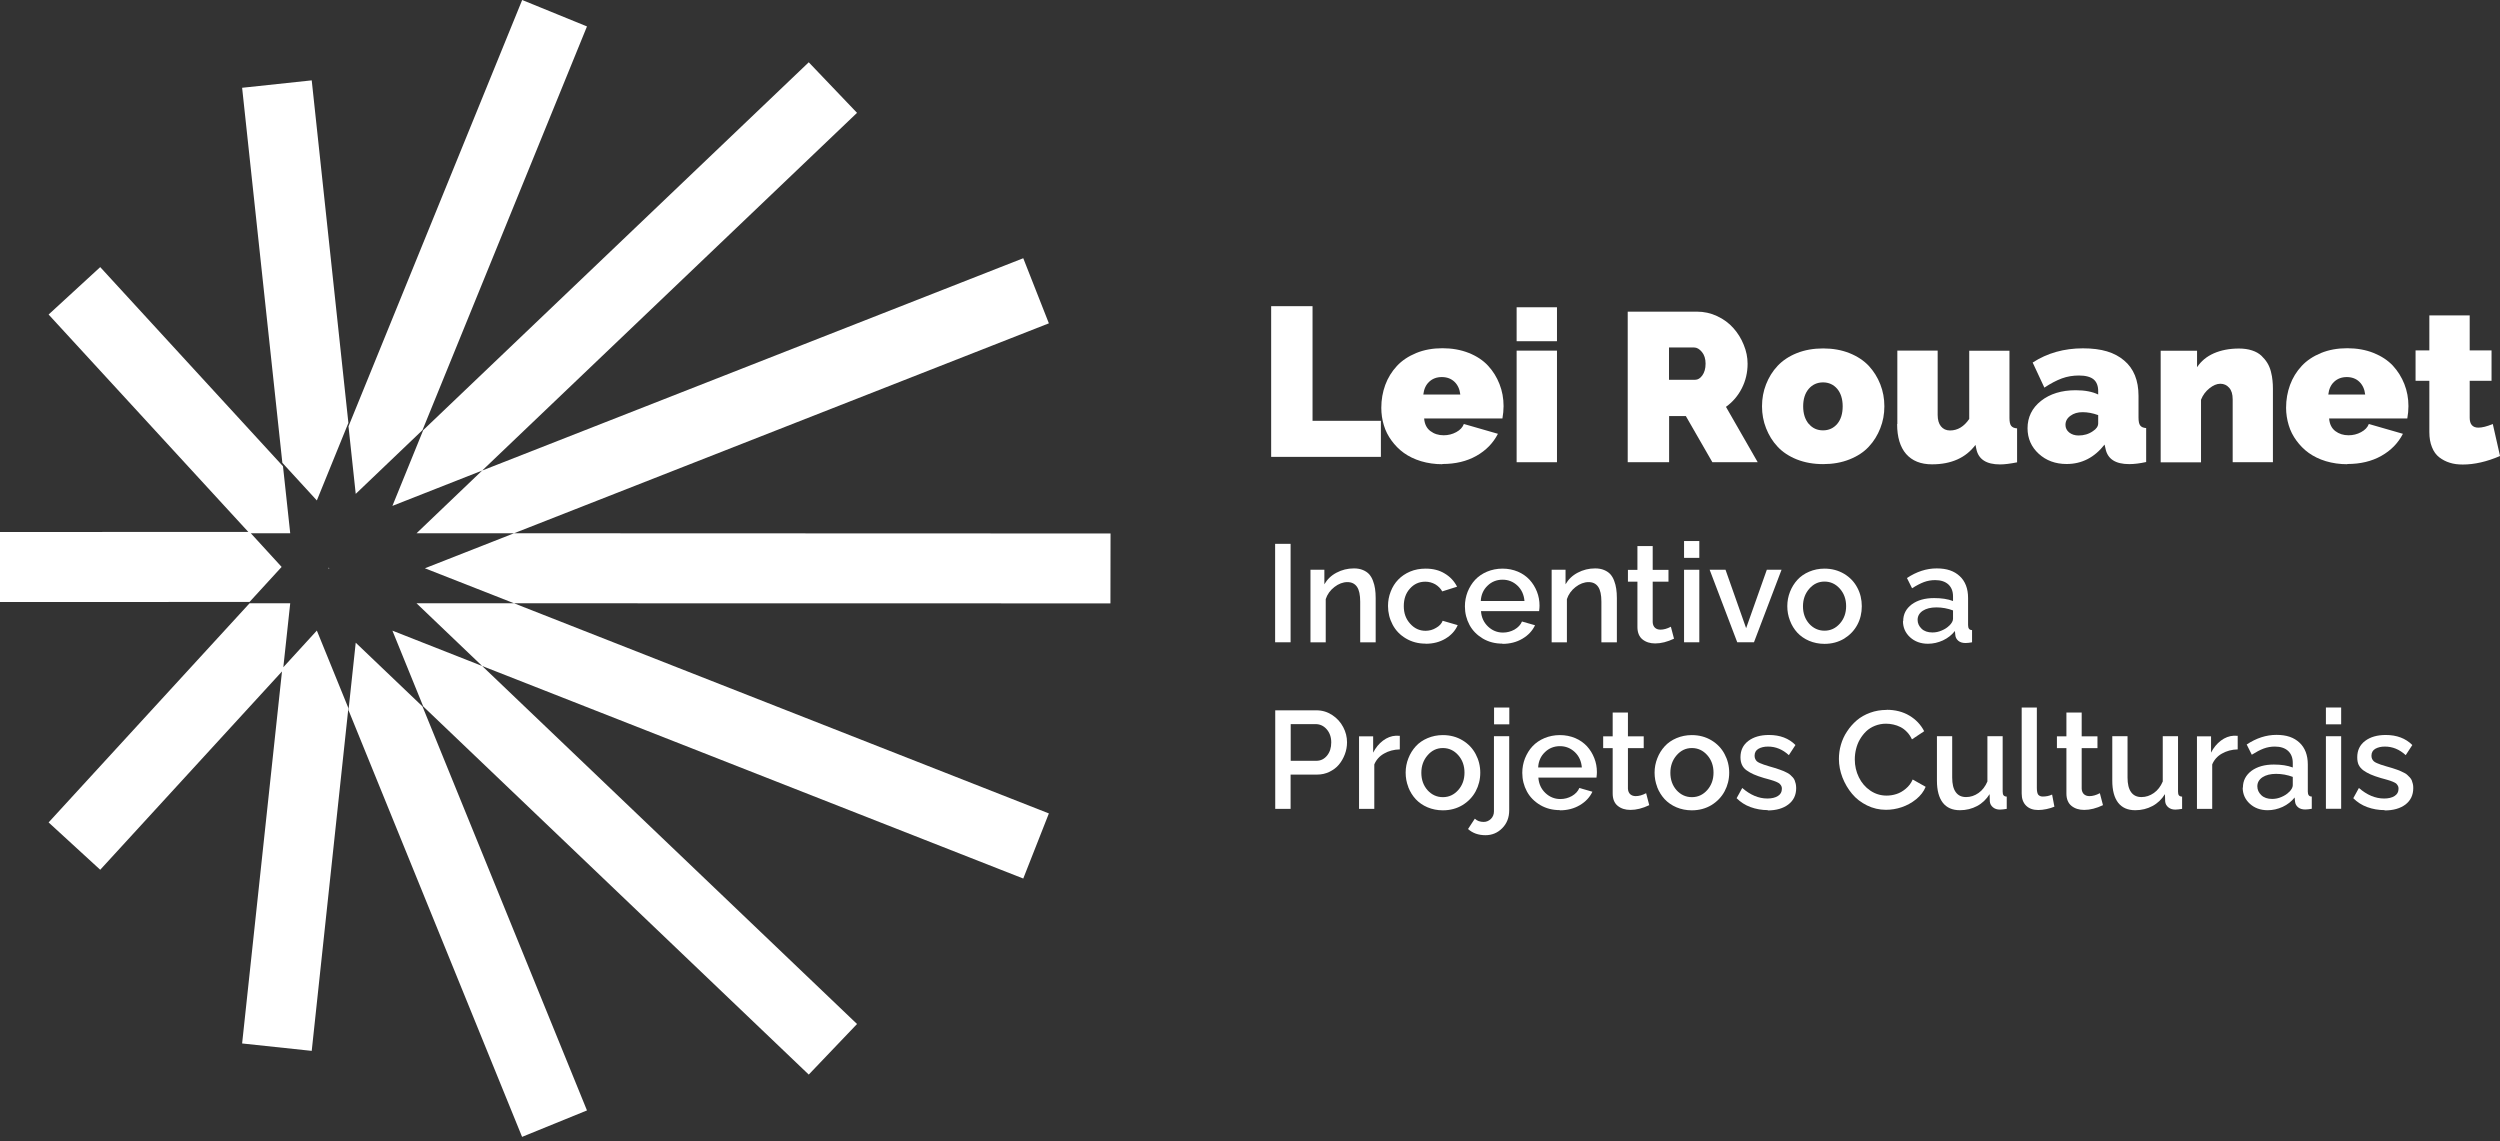 <?xml version="1.0" encoding="utf-8"?>
<svg xmlns="http://www.w3.org/2000/svg" fill="none" height="100%" overflow="visible" preserveAspectRatio="none" style="display: block;" viewBox="0 0 138 63" width="100%">
<rect x="0" y="0" width="138" height="63" fill="#333333" stroke="none"/>
<g id="Group 442">
<path d="M18.148 31.415L18.171 31.369L18.148 31.317V31.415Z" fill="white" id="Vector"/>
<path d="M18.148 31.369H18.171L18.148 31.352V31.369Z" fill="white" id="Vector_2"/>
<path d="M18.148 31.368V31.386L18.171 31.368H18.148Z" fill="white" id="Vector_3"/>
<path d="M23.321 38.995L32.401 61.296L28.819 62.755L19.237 39.202L19.636 35.477L23.321 38.995ZM57.898 44.901L56.484 48.495L26.616 36.763L47.308 56.525L44.643 59.317L23.362 38.995L21.661 34.812L26.614 36.762L22.993 33.302H28.375L57.898 44.901ZM15.64 36.83L17.49 34.807L19.231 39.087L17.207 58.008L13.365 57.599L15.566 37.063L5.532 48.011L2.683 45.398L13.775 33.302H16.02L15.64 36.83ZM61.302 29.448L61.296 33.307L28.375 33.301L23.454 31.369L28.375 29.436L61.302 29.448ZM15.621 25.738L16.02 29.436H13.845L15.546 31.294L13.775 33.227L0 33.232V29.367L13.706 29.361L2.683 17.362L5.532 14.744L15.621 25.738ZM47.308 6.229L26.616 25.974L56.484 14.254L57.898 17.848L28.375 29.436H22.993L26.614 25.975L21.661 27.925L23.362 23.743L44.643 3.438L47.308 6.229ZM19.231 23.345L17.49 27.625L15.586 25.548L13.365 4.845L17.207 4.436L19.231 23.345ZM32.401 1.459L23.321 23.743L19.636 27.262L19.237 23.535L28.824 0L32.401 1.459Z" fill="white" id="Union"/>
<path d="M70.168 25.219V16.901H72.452V23.229H76.225V25.219H70.168Z" fill="white" id="Vector_4"/>
<g id="Group">
<path d="M79.623 25.625C79.202 25.625 78.804 25.567 78.44 25.458C78.077 25.348 77.76 25.192 77.494 25.002C77.229 24.812 77.004 24.581 76.814 24.321C76.623 24.062 76.479 23.779 76.387 23.468C76.294 23.162 76.248 22.839 76.248 22.51C76.248 22.06 76.323 21.639 76.467 21.247C76.612 20.855 76.825 20.508 77.108 20.203C77.385 19.903 77.742 19.666 78.175 19.487C78.608 19.309 79.092 19.222 79.623 19.222C80.153 19.222 80.638 19.309 81.076 19.482C81.509 19.655 81.867 19.891 82.138 20.185C82.415 20.48 82.622 20.82 82.772 21.201C82.922 21.581 82.997 21.985 82.997 22.418C82.997 22.643 82.974 22.868 82.934 23.098H78.613C78.636 23.41 78.752 23.641 78.959 23.796C79.167 23.952 79.409 24.027 79.692 24.027C79.94 24.027 80.171 23.97 80.384 23.854C80.598 23.739 80.736 23.589 80.805 23.404L82.686 23.946C82.421 24.46 82.028 24.864 81.498 25.163C80.967 25.463 80.344 25.613 79.617 25.613M78.567 21.777H80.609C80.575 21.477 80.465 21.247 80.286 21.074C80.102 20.901 79.871 20.814 79.588 20.814C79.305 20.814 79.075 20.901 78.89 21.074C78.706 21.247 78.602 21.477 78.567 21.777Z" fill="white" id="Vector_5"/>
<path d="M83.718 16.961H85.945V18.835H83.718V16.961ZM83.718 19.355H85.945V25.515H83.718V19.355Z" fill="white" id="Vector_6"/>
<path d="M89.85 25.515V17.203H93.669C94.061 17.203 94.436 17.284 94.788 17.451C95.146 17.618 95.44 17.837 95.682 18.109C95.924 18.38 96.115 18.686 96.253 19.032C96.397 19.378 96.467 19.724 96.467 20.081C96.467 20.56 96.363 21.01 96.15 21.431C95.936 21.852 95.642 22.193 95.273 22.458L97.026 25.515H94.523L93.058 22.966H92.135V25.515H89.85ZM92.129 20.964H93.571C93.721 20.964 93.854 20.883 93.969 20.722C94.084 20.56 94.148 20.347 94.148 20.076C94.148 19.805 94.079 19.591 93.946 19.43C93.813 19.268 93.669 19.181 93.513 19.181H92.129V20.958V20.964Z" fill="white" id="Vector_7"/>
<path d="M97.263 22.429C97.263 21.997 97.338 21.593 97.488 21.212C97.638 20.831 97.845 20.491 98.122 20.197C98.399 19.903 98.751 19.666 99.183 19.493C99.616 19.32 100.101 19.233 100.637 19.233C101.174 19.233 101.658 19.32 102.091 19.493C102.523 19.666 102.881 19.903 103.158 20.197C103.429 20.491 103.643 20.831 103.792 21.212C103.942 21.593 104.017 21.997 104.017 22.429C104.017 22.862 103.942 23.26 103.792 23.64C103.643 24.021 103.435 24.362 103.158 24.656C102.881 24.956 102.529 25.186 102.091 25.36C101.658 25.533 101.174 25.619 100.637 25.619C100.101 25.619 99.622 25.533 99.183 25.36C98.751 25.186 98.393 24.95 98.122 24.656C97.845 24.362 97.638 24.021 97.488 23.64C97.338 23.26 97.263 22.856 97.263 22.429ZM99.847 23.398C100.049 23.64 100.314 23.756 100.631 23.756C100.949 23.756 101.214 23.635 101.416 23.398C101.618 23.156 101.716 22.833 101.716 22.429C101.716 22.025 101.612 21.702 101.416 21.466C101.214 21.229 100.949 21.108 100.631 21.108C100.314 21.108 100.043 21.229 99.841 21.466C99.639 21.702 99.535 22.025 99.535 22.429C99.535 22.833 99.639 23.156 99.841 23.398" fill="white" id="Vector_8"/>
<path d="M104.733 23.404V19.355H106.959V22.902C106.959 23.168 107.017 23.381 107.138 23.531C107.259 23.681 107.426 23.762 107.64 23.762C108.061 23.762 108.413 23.548 108.701 23.127V19.36H110.922V23.064C110.922 23.271 110.951 23.421 111.014 23.502C111.078 23.589 111.187 23.635 111.343 23.646V25.521C110.962 25.596 110.651 25.636 110.403 25.636C109.647 25.636 109.209 25.354 109.093 24.783L109.047 24.558C108.511 25.273 107.709 25.631 106.648 25.631C106.025 25.631 105.552 25.44 105.217 25.059C104.888 24.679 104.721 24.125 104.721 23.41" fill="white" id="Vector_9"/>
<path d="M111.92 23.646C111.92 23.029 112.168 22.522 112.664 22.129C113.161 21.737 113.801 21.541 114.58 21.541C115.087 21.541 115.503 21.622 115.82 21.777V21.587C115.82 21.299 115.733 21.079 115.566 20.941C115.399 20.803 115.128 20.728 114.758 20.728C114.43 20.728 114.112 20.779 113.812 20.889C113.518 20.999 113.195 21.166 112.849 21.397L112.203 20.012C113.016 19.487 113.939 19.228 114.978 19.228C116.016 19.228 116.725 19.453 117.25 19.897C117.781 20.341 118.046 20.993 118.046 21.852V23.047C118.046 23.254 118.075 23.404 118.139 23.485C118.202 23.572 118.312 23.618 118.468 23.629V25.504C118.127 25.579 117.81 25.619 117.533 25.619C116.772 25.619 116.339 25.337 116.224 24.765L116.172 24.541C115.612 25.256 114.914 25.613 114.078 25.613C113.461 25.613 112.947 25.423 112.538 25.048C112.128 24.673 111.92 24.2 111.92 23.635M115.526 23.802C115.722 23.675 115.82 23.531 115.82 23.37V22.914C115.52 22.804 115.231 22.752 114.96 22.752C114.689 22.752 114.47 22.816 114.285 22.954C114.101 23.087 114.014 23.254 114.014 23.456C114.014 23.623 114.084 23.762 114.216 23.871C114.355 23.981 114.528 24.039 114.735 24.039C115.03 24.039 115.295 23.964 115.526 23.802Z" fill="white" id="Vector_10"/>
<path d="M125.471 25.515H123.244V22.048C123.244 21.76 123.18 21.547 123.048 21.402C122.921 21.258 122.759 21.183 122.563 21.183C122.367 21.183 122.165 21.27 121.958 21.437C121.75 21.604 121.594 21.812 121.496 22.066V25.521H119.269V19.36H121.277V20.272C121.496 19.937 121.802 19.683 122.2 19.505C122.598 19.331 123.059 19.239 123.596 19.239C123.861 19.239 124.103 19.274 124.311 19.343C124.525 19.412 124.692 19.51 124.824 19.631C124.957 19.758 125.067 19.891 125.153 20.029C125.24 20.168 125.309 20.335 125.355 20.514C125.401 20.693 125.43 20.86 125.442 21.004C125.459 21.149 125.465 21.299 125.465 21.46V25.515H125.471Z" fill="white" id="Vector_11"/>
<path d="M129.572 25.625C129.151 25.625 128.753 25.567 128.389 25.458C128.026 25.348 127.709 25.192 127.443 25.002C127.178 24.812 126.953 24.581 126.763 24.321C126.572 24.062 126.428 23.779 126.336 23.468C126.244 23.162 126.192 22.839 126.192 22.51C126.192 22.06 126.267 21.639 126.411 21.247C126.555 20.855 126.768 20.508 127.051 20.203C127.328 19.903 127.686 19.666 128.118 19.487C128.551 19.309 129.035 19.222 129.566 19.222C130.097 19.222 130.587 19.309 131.02 19.482C131.452 19.655 131.81 19.891 132.087 20.185C132.358 20.48 132.571 20.82 132.721 21.201C132.871 21.581 132.946 21.985 132.946 22.418C132.946 22.643 132.923 22.868 132.883 23.098H128.568C128.591 23.41 128.707 23.641 128.909 23.796C129.116 23.952 129.358 24.027 129.641 24.027C129.889 24.027 130.12 23.97 130.333 23.854C130.547 23.739 130.691 23.589 130.76 23.404L132.641 23.946C132.375 24.46 131.983 24.864 131.452 25.163C130.922 25.463 130.299 25.613 129.572 25.613M128.516 21.777H130.558C130.524 21.477 130.414 21.247 130.235 21.074C130.056 20.901 129.82 20.814 129.543 20.814C129.266 20.814 129.03 20.901 128.845 21.074C128.66 21.247 128.557 21.477 128.522 21.777" fill="white" id="Vector_12"/>
<path d="M137.994 25.175C137.267 25.487 136.587 25.642 135.946 25.642C135.681 25.642 135.445 25.614 135.231 25.544C135.018 25.481 134.822 25.377 134.648 25.244C134.475 25.112 134.337 24.921 134.245 24.685C134.147 24.448 134.1 24.172 134.1 23.843V21.022H133.339V19.343H134.1V17.411H136.327V19.343H137.533V21.022H136.327V23.058C136.327 23.422 136.489 23.606 136.806 23.606C137.008 23.606 137.273 23.543 137.602 23.404L138 25.164L137.994 25.175Z" fill="white" id="Vector_13"/>
<path d="M71.241 30.02H70.387V35.454H71.241V30.02Z" fill="white" id="Vector_14"/>
<path d="M75.926 35.455H75.083V33.211C75.083 32.841 75.026 32.565 74.905 32.391C74.784 32.218 74.61 32.132 74.374 32.132C74.137 32.132 73.889 32.224 73.659 32.403C73.428 32.582 73.266 32.807 73.18 33.072V35.455H72.338V31.451H73.105V32.253C73.261 31.982 73.48 31.768 73.774 31.613C74.068 31.457 74.385 31.376 74.737 31.376C74.922 31.376 75.089 31.405 75.228 31.463C75.366 31.52 75.481 31.595 75.574 31.693C75.66 31.791 75.735 31.913 75.787 32.057C75.845 32.201 75.879 32.351 75.903 32.501C75.926 32.651 75.937 32.824 75.937 33.014V35.455H75.926Z" fill="white" id="Vector_15"/>
<path d="M78.689 35.529C78.285 35.529 77.921 35.431 77.604 35.241C77.281 35.051 77.039 34.797 76.872 34.48C76.704 34.162 76.618 33.816 76.618 33.447C76.618 33.164 76.67 32.899 76.768 32.651C76.866 32.397 77.004 32.178 77.183 31.994C77.362 31.809 77.581 31.659 77.841 31.549C78.1 31.44 78.389 31.388 78.695 31.388C79.098 31.388 79.45 31.474 79.75 31.659C80.05 31.838 80.275 32.08 80.431 32.386L79.612 32.645C79.519 32.478 79.387 32.351 79.225 32.253C79.058 32.161 78.879 32.109 78.677 32.109C78.337 32.109 78.054 32.236 77.829 32.49C77.598 32.743 77.489 33.066 77.489 33.459C77.489 33.851 77.604 34.168 77.841 34.428C78.077 34.693 78.36 34.82 78.689 34.82C78.896 34.82 79.093 34.768 79.271 34.658C79.456 34.555 79.577 34.422 79.635 34.266L80.465 34.508C80.333 34.814 80.108 35.062 79.79 35.253C79.473 35.443 79.11 35.535 78.7 35.535" fill="white" id="Vector_16"/>
<path d="M82.94 35.529C82.53 35.529 82.172 35.437 81.849 35.247C81.532 35.056 81.284 34.809 81.117 34.497C80.95 34.185 80.863 33.845 80.863 33.47C80.863 33.188 80.915 32.922 81.013 32.668C81.117 32.415 81.255 32.19 81.428 32.005C81.607 31.815 81.826 31.665 82.086 31.555C82.351 31.445 82.634 31.388 82.94 31.388C83.245 31.388 83.528 31.445 83.788 31.555C84.047 31.665 84.261 31.82 84.434 32.005C84.607 32.195 84.739 32.409 84.838 32.657C84.936 32.905 84.982 33.164 84.982 33.43C84.982 33.499 84.976 33.603 84.959 33.736H81.751C81.774 34.082 81.907 34.364 82.138 34.584C82.369 34.803 82.645 34.918 82.963 34.918C83.194 34.918 83.407 34.86 83.603 34.751C83.799 34.635 83.938 34.491 84.013 34.307L84.734 34.514C84.59 34.82 84.359 35.068 84.036 35.258C83.713 35.449 83.344 35.541 82.934 35.541M81.734 33.176H84.151C84.122 32.83 83.995 32.547 83.765 32.328C83.534 32.109 83.257 31.999 82.94 31.999C82.622 31.999 82.34 32.109 82.115 32.328C81.884 32.547 81.757 32.83 81.74 33.17" fill="white" id="Vector_17"/>
<path d="M89.239 35.455H88.397V33.211C88.397 32.841 88.339 32.565 88.218 32.391C88.097 32.218 87.924 32.132 87.688 32.132C87.451 32.132 87.203 32.224 86.972 32.403C86.742 32.582 86.58 32.807 86.493 33.072V35.455H85.651V31.451H86.418V32.253C86.574 31.982 86.793 31.768 87.088 31.613C87.382 31.457 87.699 31.376 88.051 31.376C88.236 31.376 88.403 31.405 88.541 31.463C88.68 31.52 88.795 31.595 88.887 31.693C88.974 31.791 89.049 31.913 89.101 32.057C89.159 32.201 89.193 32.351 89.216 32.501C89.239 32.651 89.251 32.824 89.251 33.014V35.455H89.239Z" fill="white" id="Vector_18"/>
<path d="M92.411 35.253C92.036 35.431 91.69 35.518 91.367 35.518C91.085 35.518 90.848 35.443 90.663 35.293C90.479 35.143 90.386 34.912 90.386 34.612V32.109H89.862V31.457H90.386V30.142H91.229V31.457H92.1V32.109H91.229V34.347C91.234 34.48 91.281 34.584 91.356 34.653C91.431 34.722 91.534 34.757 91.656 34.757C91.834 34.757 92.025 34.705 92.232 34.595L92.406 35.258L92.411 35.253Z" fill="white" id="Vector_19"/>
<path d="M92.96 29.865H93.802V30.794H92.96V29.865ZM92.96 31.451H93.802V35.454H92.96V31.451Z" fill="white" id="Vector_20"/>
<path d="M95.896 35.454L94.373 31.451H95.249L96.386 34.676L97.528 31.451H98.341L96.819 35.454H95.896Z" fill="white" id="Vector_21"/>
<path d="M98.803 34.249C98.705 33.995 98.659 33.736 98.659 33.459C98.659 33.182 98.71 32.916 98.808 32.668C98.907 32.415 99.045 32.195 99.218 32.005C99.391 31.815 99.61 31.665 99.87 31.555C100.129 31.445 100.412 31.388 100.712 31.388C101.116 31.388 101.474 31.486 101.797 31.676C102.114 31.867 102.356 32.12 102.523 32.438C102.691 32.749 102.771 33.095 102.771 33.464C102.771 33.834 102.691 34.18 102.523 34.491C102.356 34.803 102.114 35.056 101.797 35.253C101.479 35.443 101.116 35.541 100.712 35.541C100.406 35.541 100.124 35.483 99.864 35.374C99.605 35.264 99.385 35.108 99.212 34.924C99.039 34.733 98.901 34.514 98.808 34.261M99.864 34.428C100.095 34.682 100.378 34.814 100.712 34.814C101.047 34.814 101.329 34.682 101.56 34.422C101.791 34.162 101.906 33.839 101.906 33.459C101.906 33.078 101.791 32.755 101.56 32.495C101.329 32.236 101.047 32.103 100.712 32.103C100.378 32.103 100.101 32.236 99.87 32.501C99.639 32.766 99.524 33.09 99.524 33.47C99.524 33.851 99.639 34.174 99.87 34.434" fill="white" id="Vector_22"/>
<path d="M105.056 34.283C105.056 33.903 105.217 33.597 105.529 33.361C105.846 33.13 106.256 33.014 106.763 33.014C107.173 33.014 107.519 33.066 107.807 33.176V32.922C107.807 32.639 107.721 32.42 107.548 32.259C107.375 32.103 107.133 32.022 106.821 32.022C106.608 32.022 106.4 32.057 106.198 32.132C106.002 32.207 105.783 32.322 105.546 32.472L105.264 31.907C105.794 31.555 106.342 31.376 106.908 31.376C107.473 31.376 107.871 31.52 108.177 31.803C108.482 32.086 108.638 32.489 108.638 33.009V34.503C108.638 34.595 108.655 34.664 108.69 34.71C108.725 34.757 108.782 34.78 108.857 34.78V35.455C108.725 35.478 108.604 35.495 108.5 35.495C108.332 35.495 108.2 35.455 108.102 35.374C108.004 35.293 107.946 35.189 107.934 35.062L107.911 34.831C107.738 35.051 107.519 35.224 107.248 35.351C106.983 35.472 106.706 35.535 106.423 35.535C106.025 35.535 105.696 35.414 105.437 35.178C105.177 34.941 105.044 34.641 105.044 34.289M107.606 34.532C107.738 34.399 107.807 34.272 107.807 34.157V33.695C107.513 33.586 107.208 33.528 106.89 33.528C106.573 33.528 106.331 33.591 106.14 33.712C105.95 33.839 105.852 34.007 105.852 34.214C105.852 34.405 105.927 34.566 106.071 34.705C106.215 34.843 106.417 34.912 106.671 34.912C106.844 34.912 107.017 34.878 107.184 34.803C107.352 34.733 107.496 34.641 107.606 34.526" fill="white" id="Vector_23"/>
<path d="M70.393 44.644V39.21H72.672C72.983 39.21 73.272 39.296 73.537 39.469C73.802 39.642 74.004 39.867 74.143 40.133C74.287 40.404 74.356 40.681 74.356 40.975C74.356 41.2 74.316 41.425 74.235 41.638C74.154 41.852 74.045 42.042 73.906 42.209C73.768 42.377 73.589 42.504 73.381 42.607C73.174 42.706 72.949 42.757 72.712 42.757H71.241V44.65H70.387L70.393 44.644ZM71.247 41.996H72.666C72.903 41.996 73.099 41.898 73.254 41.708C73.41 41.517 73.485 41.275 73.485 40.981C73.485 40.687 73.399 40.444 73.231 40.254C73.064 40.063 72.856 39.971 72.62 39.971H71.247V41.996Z" fill="white" id="Vector_24"/>
<path d="M77.269 41.367C76.94 41.373 76.646 41.454 76.398 41.598C76.144 41.742 75.965 41.944 75.861 42.198V44.649H75.019V40.646H75.798V41.546C75.936 41.269 76.121 41.05 76.34 40.883C76.565 40.715 76.802 40.623 77.055 40.611C77.159 40.611 77.234 40.611 77.269 40.617V41.373V41.367Z" fill="white" id="Vector_25"/>
<path d="M77.737 43.438C77.638 43.184 77.592 42.925 77.592 42.648C77.592 42.371 77.644 42.105 77.742 41.858C77.84 41.604 77.979 41.385 78.152 41.194C78.325 41.004 78.544 40.854 78.804 40.744C79.063 40.635 79.346 40.577 79.646 40.577C80.05 40.577 80.413 40.675 80.73 40.865C81.048 41.056 81.29 41.309 81.457 41.627C81.624 41.938 81.711 42.284 81.711 42.654C81.711 43.023 81.624 43.369 81.457 43.68C81.29 43.992 81.048 44.246 80.73 44.442C80.413 44.632 80.05 44.73 79.646 44.73C79.34 44.73 79.058 44.672 78.798 44.563C78.538 44.453 78.319 44.297 78.146 44.113C77.973 43.923 77.835 43.703 77.737 43.45M78.798 43.617C79.029 43.871 79.311 44.003 79.646 44.003C79.981 44.003 80.263 43.871 80.494 43.611C80.725 43.352 80.84 43.029 80.84 42.648C80.84 42.267 80.725 41.944 80.494 41.684C80.263 41.425 79.981 41.292 79.646 41.292C79.311 41.292 79.034 41.425 78.804 41.69C78.573 41.956 78.458 42.279 78.458 42.659C78.458 43.04 78.573 43.363 78.804 43.623" fill="white" id="Vector_26"/>
<path d="M81.035 45.763L81.41 45.191C81.537 45.313 81.699 45.37 81.901 45.37C82.051 45.37 82.183 45.313 82.299 45.203C82.408 45.093 82.466 44.955 82.466 44.788V40.64H83.308V44.73C83.308 45.128 83.181 45.457 82.922 45.717C82.668 45.976 82.356 46.103 81.999 46.103C81.607 46.103 81.284 45.988 81.03 45.757M82.472 39.054H83.314V39.983H82.472V39.054Z" fill="white" id="Vector_27"/>
<path d="M86.107 44.719C85.697 44.719 85.34 44.626 85.016 44.436C84.699 44.246 84.451 43.998 84.284 43.686C84.117 43.375 84.03 43.034 84.03 42.659C84.03 42.377 84.082 42.111 84.18 41.858C84.284 41.604 84.422 41.379 84.595 41.194C84.774 41.004 84.993 40.854 85.253 40.744C85.518 40.635 85.801 40.577 86.107 40.577C86.412 40.577 86.695 40.635 86.955 40.744C87.214 40.854 87.428 41.01 87.601 41.194C87.774 41.385 87.906 41.598 88.004 41.846C88.103 42.094 88.149 42.354 88.149 42.619C88.149 42.688 88.143 42.792 88.126 42.925H84.918C84.942 43.271 85.074 43.553 85.305 43.773C85.536 43.992 85.812 44.107 86.13 44.107C86.361 44.107 86.574 44.05 86.77 43.94C86.966 43.825 87.105 43.68 87.18 43.496L87.901 43.703C87.757 44.009 87.526 44.257 87.203 44.447C86.88 44.638 86.51 44.73 86.101 44.73M84.901 42.365H87.318C87.289 42.019 87.162 41.736 86.932 41.517C86.701 41.298 86.424 41.188 86.107 41.188C85.789 41.188 85.507 41.298 85.282 41.517C85.051 41.736 84.924 42.019 84.907 42.359" fill="white" id="Vector_28"/>
<path d="M91.045 44.442C90.67 44.621 90.324 44.707 90.001 44.707C89.712 44.707 89.481 44.632 89.297 44.482C89.112 44.332 89.02 44.101 89.02 43.801V41.298H88.495V40.646H89.02V39.331H89.862V40.646H90.733V41.298H89.862V43.536C89.868 43.669 89.914 43.773 89.989 43.842C90.07 43.911 90.168 43.946 90.289 43.946C90.468 43.946 90.658 43.894 90.866 43.784L91.039 44.447L91.045 44.442Z" fill="white" id="Vector_29"/>
<path d="M91.477 43.438C91.379 43.184 91.333 42.925 91.333 42.648C91.333 42.371 91.385 42.105 91.483 41.858C91.581 41.604 91.719 41.385 91.893 41.194C92.066 41.004 92.285 40.854 92.544 40.744C92.804 40.635 93.087 40.577 93.387 40.577C93.79 40.577 94.154 40.675 94.471 40.865C94.788 41.056 95.031 41.309 95.198 41.627C95.365 41.938 95.452 42.284 95.452 42.654C95.452 43.023 95.365 43.369 95.198 43.68C95.031 43.992 94.788 44.246 94.471 44.442C94.154 44.632 93.79 44.73 93.387 44.73C93.081 44.73 92.798 44.672 92.539 44.563C92.279 44.453 92.06 44.297 91.887 44.113C91.714 43.923 91.575 43.703 91.477 43.45M92.544 43.617C92.775 43.871 93.058 44.003 93.392 44.003C93.727 44.003 94.01 43.871 94.24 43.611C94.471 43.352 94.586 43.029 94.586 42.648C94.586 42.267 94.471 41.944 94.24 41.684C94.01 41.425 93.727 41.292 93.392 41.292C93.058 41.292 92.781 41.425 92.55 41.69C92.319 41.956 92.204 42.279 92.204 42.659C92.204 43.04 92.319 43.363 92.55 43.623" fill="white" id="Vector_30"/>
<path d="M97.592 44.719C97.251 44.719 96.928 44.661 96.628 44.551C96.328 44.442 96.074 44.274 95.861 44.061L96.172 43.496C96.617 43.882 97.078 44.078 97.557 44.078C97.799 44.078 97.99 44.032 98.14 43.94C98.284 43.848 98.359 43.721 98.359 43.548C98.359 43.507 98.359 43.473 98.347 43.438C98.341 43.403 98.324 43.375 98.301 43.34C98.278 43.311 98.261 43.288 98.238 43.265C98.215 43.242 98.186 43.225 98.145 43.202C98.105 43.178 98.07 43.161 98.036 43.15C98.007 43.138 97.961 43.121 97.897 43.098C97.834 43.08 97.788 43.063 97.747 43.051C97.707 43.04 97.649 43.023 97.569 43C97.488 42.977 97.424 42.959 97.378 42.948C97.142 42.879 96.951 42.809 96.807 42.746C96.663 42.682 96.53 42.607 96.409 42.521C96.288 42.434 96.207 42.331 96.155 42.215C96.103 42.1 96.074 41.961 96.074 41.8C96.074 41.419 96.219 41.119 96.507 40.9C96.796 40.681 97.176 40.571 97.649 40.571C98.255 40.571 98.745 40.756 99.109 41.125L98.745 41.684C98.399 41.367 98.018 41.211 97.597 41.211C97.384 41.211 97.211 41.252 97.067 41.333C96.928 41.413 96.853 41.54 96.853 41.719C96.853 41.782 96.865 41.84 96.888 41.892C96.911 41.944 96.94 41.984 96.974 42.019C97.009 42.054 97.067 42.088 97.147 42.123C97.228 42.157 97.303 42.186 97.367 42.209C97.43 42.232 97.534 42.261 97.661 42.302C97.782 42.336 97.88 42.365 97.955 42.388C98.03 42.411 98.122 42.44 98.22 42.475C98.318 42.509 98.399 42.538 98.463 42.567C98.52 42.596 98.59 42.63 98.665 42.665C98.74 42.705 98.797 42.746 98.838 42.786C98.878 42.827 98.924 42.867 98.97 42.919C99.016 42.971 99.045 43.023 99.068 43.08C99.091 43.138 99.109 43.202 99.126 43.271C99.138 43.34 99.149 43.415 99.149 43.502C99.149 43.888 99.005 44.188 98.716 44.407C98.428 44.626 98.047 44.736 97.563 44.736" fill="white" id="Vector_31"/>
<path d="M104.15 39.181C104.623 39.181 105.044 39.29 105.402 39.504C105.759 39.717 106.03 40.006 106.215 40.363L105.54 40.813C105.465 40.657 105.378 40.519 105.263 40.404C105.153 40.288 105.032 40.196 104.905 40.133C104.779 40.069 104.646 40.023 104.513 39.994C104.381 39.965 104.248 39.948 104.109 39.948C103.89 39.948 103.688 39.988 103.498 40.063C103.308 40.138 103.146 40.242 103.013 40.369C102.881 40.496 102.765 40.646 102.667 40.813C102.569 40.981 102.5 41.159 102.454 41.35C102.408 41.534 102.385 41.725 102.385 41.921C102.385 42.273 102.46 42.602 102.61 42.907C102.76 43.213 102.967 43.455 103.238 43.64C103.509 43.824 103.809 43.917 104.138 43.917C104.329 43.917 104.507 43.888 104.686 43.83C104.865 43.773 105.038 43.674 105.2 43.536C105.367 43.398 105.494 43.23 105.58 43.028L106.296 43.432C106.192 43.692 106.013 43.922 105.771 44.119C105.528 44.315 105.263 44.459 104.975 44.557C104.686 44.655 104.392 44.701 104.104 44.701C103.734 44.701 103.388 44.62 103.06 44.459C102.731 44.297 102.454 44.084 102.235 43.819C102.01 43.553 101.837 43.253 101.704 42.919C101.577 42.584 101.508 42.244 101.508 41.898C101.508 41.632 101.542 41.373 101.617 41.113C101.692 40.854 101.802 40.606 101.958 40.375C102.108 40.144 102.287 39.942 102.494 39.763C102.702 39.585 102.95 39.446 103.233 39.342C103.515 39.239 103.821 39.187 104.144 39.187" fill="white" id="Vector_32"/>
<path d="M106.919 43.092V40.64H107.761V42.919C107.761 43.276 107.825 43.542 107.957 43.726C108.09 43.911 108.28 43.998 108.528 43.998C108.777 43.998 109.002 43.922 109.215 43.773C109.428 43.623 109.59 43.409 109.705 43.138V40.64H110.547V43.697C110.547 43.796 110.565 43.865 110.599 43.905C110.634 43.946 110.692 43.969 110.772 43.974V44.649C110.628 44.672 110.501 44.69 110.397 44.69C110.242 44.69 110.115 44.649 110.011 44.563C109.907 44.476 109.849 44.372 109.838 44.234L109.826 43.836C109.648 44.124 109.417 44.344 109.134 44.494C108.852 44.644 108.534 44.724 108.188 44.724C107.773 44.724 107.456 44.586 107.242 44.309C107.029 44.032 106.919 43.628 106.919 43.092Z" fill="white" id="Vector_33"/>
<path d="M111.591 39.054H112.434V43.49C112.434 43.68 112.462 43.807 112.514 43.871C112.572 43.934 112.653 43.969 112.757 43.969C112.947 43.969 113.12 43.934 113.276 43.859L113.403 44.528C113.282 44.58 113.137 44.626 112.97 44.661C112.803 44.695 112.653 44.713 112.514 44.713C112.226 44.713 112.001 44.632 111.839 44.471C111.678 44.309 111.597 44.09 111.597 43.801V39.06L111.591 39.054Z" fill="white" id="Vector_34"/>
<path d="M116.091 44.442C115.716 44.621 115.37 44.707 115.047 44.707C114.759 44.707 114.528 44.632 114.343 44.482C114.159 44.332 114.066 44.101 114.066 43.801V41.298H113.542V40.646H114.066V39.331H114.909V40.646H115.78V41.298H114.909V43.536C114.914 43.669 114.961 43.773 115.036 43.842C115.116 43.911 115.214 43.946 115.336 43.946C115.514 43.946 115.705 43.894 115.912 43.784L116.085 44.447L116.091 44.442Z" fill="white" id="Vector_35"/>
<path d="M116.598 43.092V40.64H117.44V42.919C117.44 43.276 117.504 43.542 117.636 43.726C117.769 43.911 117.96 43.998 118.208 43.998C118.456 43.998 118.681 43.922 118.894 43.773C119.107 43.623 119.269 43.409 119.384 43.138V40.64H120.227V43.697C120.227 43.796 120.244 43.865 120.278 43.905C120.313 43.946 120.371 43.969 120.452 43.974V44.649C120.307 44.672 120.18 44.69 120.077 44.69C119.921 44.69 119.794 44.649 119.69 44.563C119.586 44.476 119.529 44.372 119.517 44.234L119.505 43.836C119.327 44.124 119.096 44.344 118.813 44.494C118.531 44.644 118.213 44.724 117.867 44.724C117.452 44.724 117.135 44.586 116.921 44.309C116.708 44.032 116.598 43.628 116.598 43.092Z" fill="white" id="Vector_36"/>
<path d="M123.521 41.367C123.192 41.373 122.904 41.454 122.65 41.598C122.396 41.742 122.218 41.944 122.114 42.198V44.649H121.272V40.646H122.05V41.546C122.189 41.269 122.373 41.05 122.592 40.883C122.817 40.715 123.054 40.623 123.308 40.611C123.412 40.611 123.487 40.611 123.521 40.617V41.373V41.367Z" fill="white" id="Vector_37"/>
<path d="M123.809 43.473C123.809 43.092 123.971 42.786 124.282 42.55C124.599 42.319 125.009 42.203 125.516 42.203C125.926 42.203 126.272 42.255 126.561 42.365V42.111C126.561 41.829 126.474 41.609 126.301 41.448C126.128 41.292 125.886 41.211 125.574 41.211C125.361 41.211 125.153 41.246 124.951 41.321C124.755 41.396 124.536 41.511 124.299 41.661L124.017 41.096C124.547 40.744 125.095 40.565 125.661 40.565C126.226 40.565 126.624 40.709 126.93 40.992C127.235 41.275 127.391 41.679 127.391 42.198V43.692C127.391 43.784 127.409 43.853 127.443 43.9C127.478 43.946 127.535 43.969 127.61 43.969V44.644C127.478 44.667 127.357 44.684 127.253 44.684C127.085 44.684 126.953 44.644 126.855 44.563C126.757 44.482 126.699 44.378 126.687 44.251L126.664 44.021C126.491 44.24 126.272 44.413 126.001 44.54C125.736 44.661 125.459 44.724 125.176 44.724C124.778 44.724 124.449 44.603 124.19 44.367C123.93 44.13 123.797 43.83 123.797 43.478M126.359 43.721C126.491 43.588 126.561 43.461 126.561 43.346V42.884C126.266 42.775 125.961 42.717 125.643 42.717C125.326 42.717 125.084 42.78 124.893 42.901C124.703 43.028 124.605 43.196 124.605 43.403C124.605 43.594 124.68 43.755 124.824 43.894C124.968 44.032 125.17 44.101 125.424 44.101C125.597 44.101 125.77 44.067 125.938 43.992C126.105 43.922 126.249 43.83 126.359 43.715" fill="white" id="Vector_38"/>
<path d="M128.39 39.054H129.232V39.983H128.39V39.054ZM128.39 40.64H129.232V44.644H128.39V40.64Z" fill="white" id="Vector_39"/>
<path d="M131.631 44.719C131.291 44.719 130.968 44.661 130.668 44.551C130.368 44.442 130.114 44.274 129.901 44.061L130.212 43.496C130.656 43.882 131.118 44.078 131.602 44.078C131.844 44.078 132.035 44.032 132.179 43.94C132.323 43.848 132.398 43.721 132.398 43.548C132.398 43.507 132.398 43.473 132.387 43.438C132.381 43.403 132.364 43.375 132.341 43.34C132.323 43.311 132.3 43.288 132.283 43.265C132.26 43.242 132.231 43.225 132.191 43.202C132.15 43.178 132.116 43.161 132.081 43.15C132.052 43.138 132.006 43.121 131.943 43.098C131.885 43.08 131.833 43.063 131.793 43.051C131.752 43.04 131.695 43.023 131.614 43C131.533 42.977 131.47 42.959 131.423 42.948C131.187 42.879 130.997 42.809 130.852 42.746C130.708 42.682 130.575 42.607 130.454 42.521C130.339 42.434 130.252 42.331 130.195 42.215C130.143 42.1 130.12 41.961 130.12 41.8C130.12 41.419 130.264 41.119 130.552 40.9C130.841 40.681 131.222 40.571 131.695 40.571C132.3 40.571 132.791 40.756 133.16 41.125L132.796 41.684C132.45 41.367 132.069 41.211 131.648 41.211C131.435 41.211 131.262 41.252 131.118 41.333C130.979 41.413 130.904 41.54 130.904 41.719C130.904 41.782 130.916 41.84 130.939 41.892C130.962 41.944 130.997 41.984 131.031 42.019C131.066 42.054 131.123 42.088 131.204 42.123C131.285 42.157 131.36 42.186 131.423 42.209C131.487 42.232 131.591 42.261 131.723 42.302C131.845 42.336 131.943 42.365 132.018 42.388C132.098 42.411 132.185 42.44 132.283 42.475C132.381 42.509 132.462 42.538 132.519 42.567C132.583 42.596 132.646 42.63 132.721 42.665C132.796 42.7 132.854 42.746 132.894 42.786C132.941 42.827 132.981 42.867 133.027 42.919C133.073 42.971 133.108 43.023 133.131 43.08C133.154 43.138 133.171 43.202 133.189 43.271C133.206 43.34 133.212 43.415 133.212 43.502C133.212 43.888 133.067 44.188 132.785 44.407C132.496 44.626 132.11 44.736 131.631 44.736" fill="white" id="Vector_40"/>
</g>
</g>
</svg>
